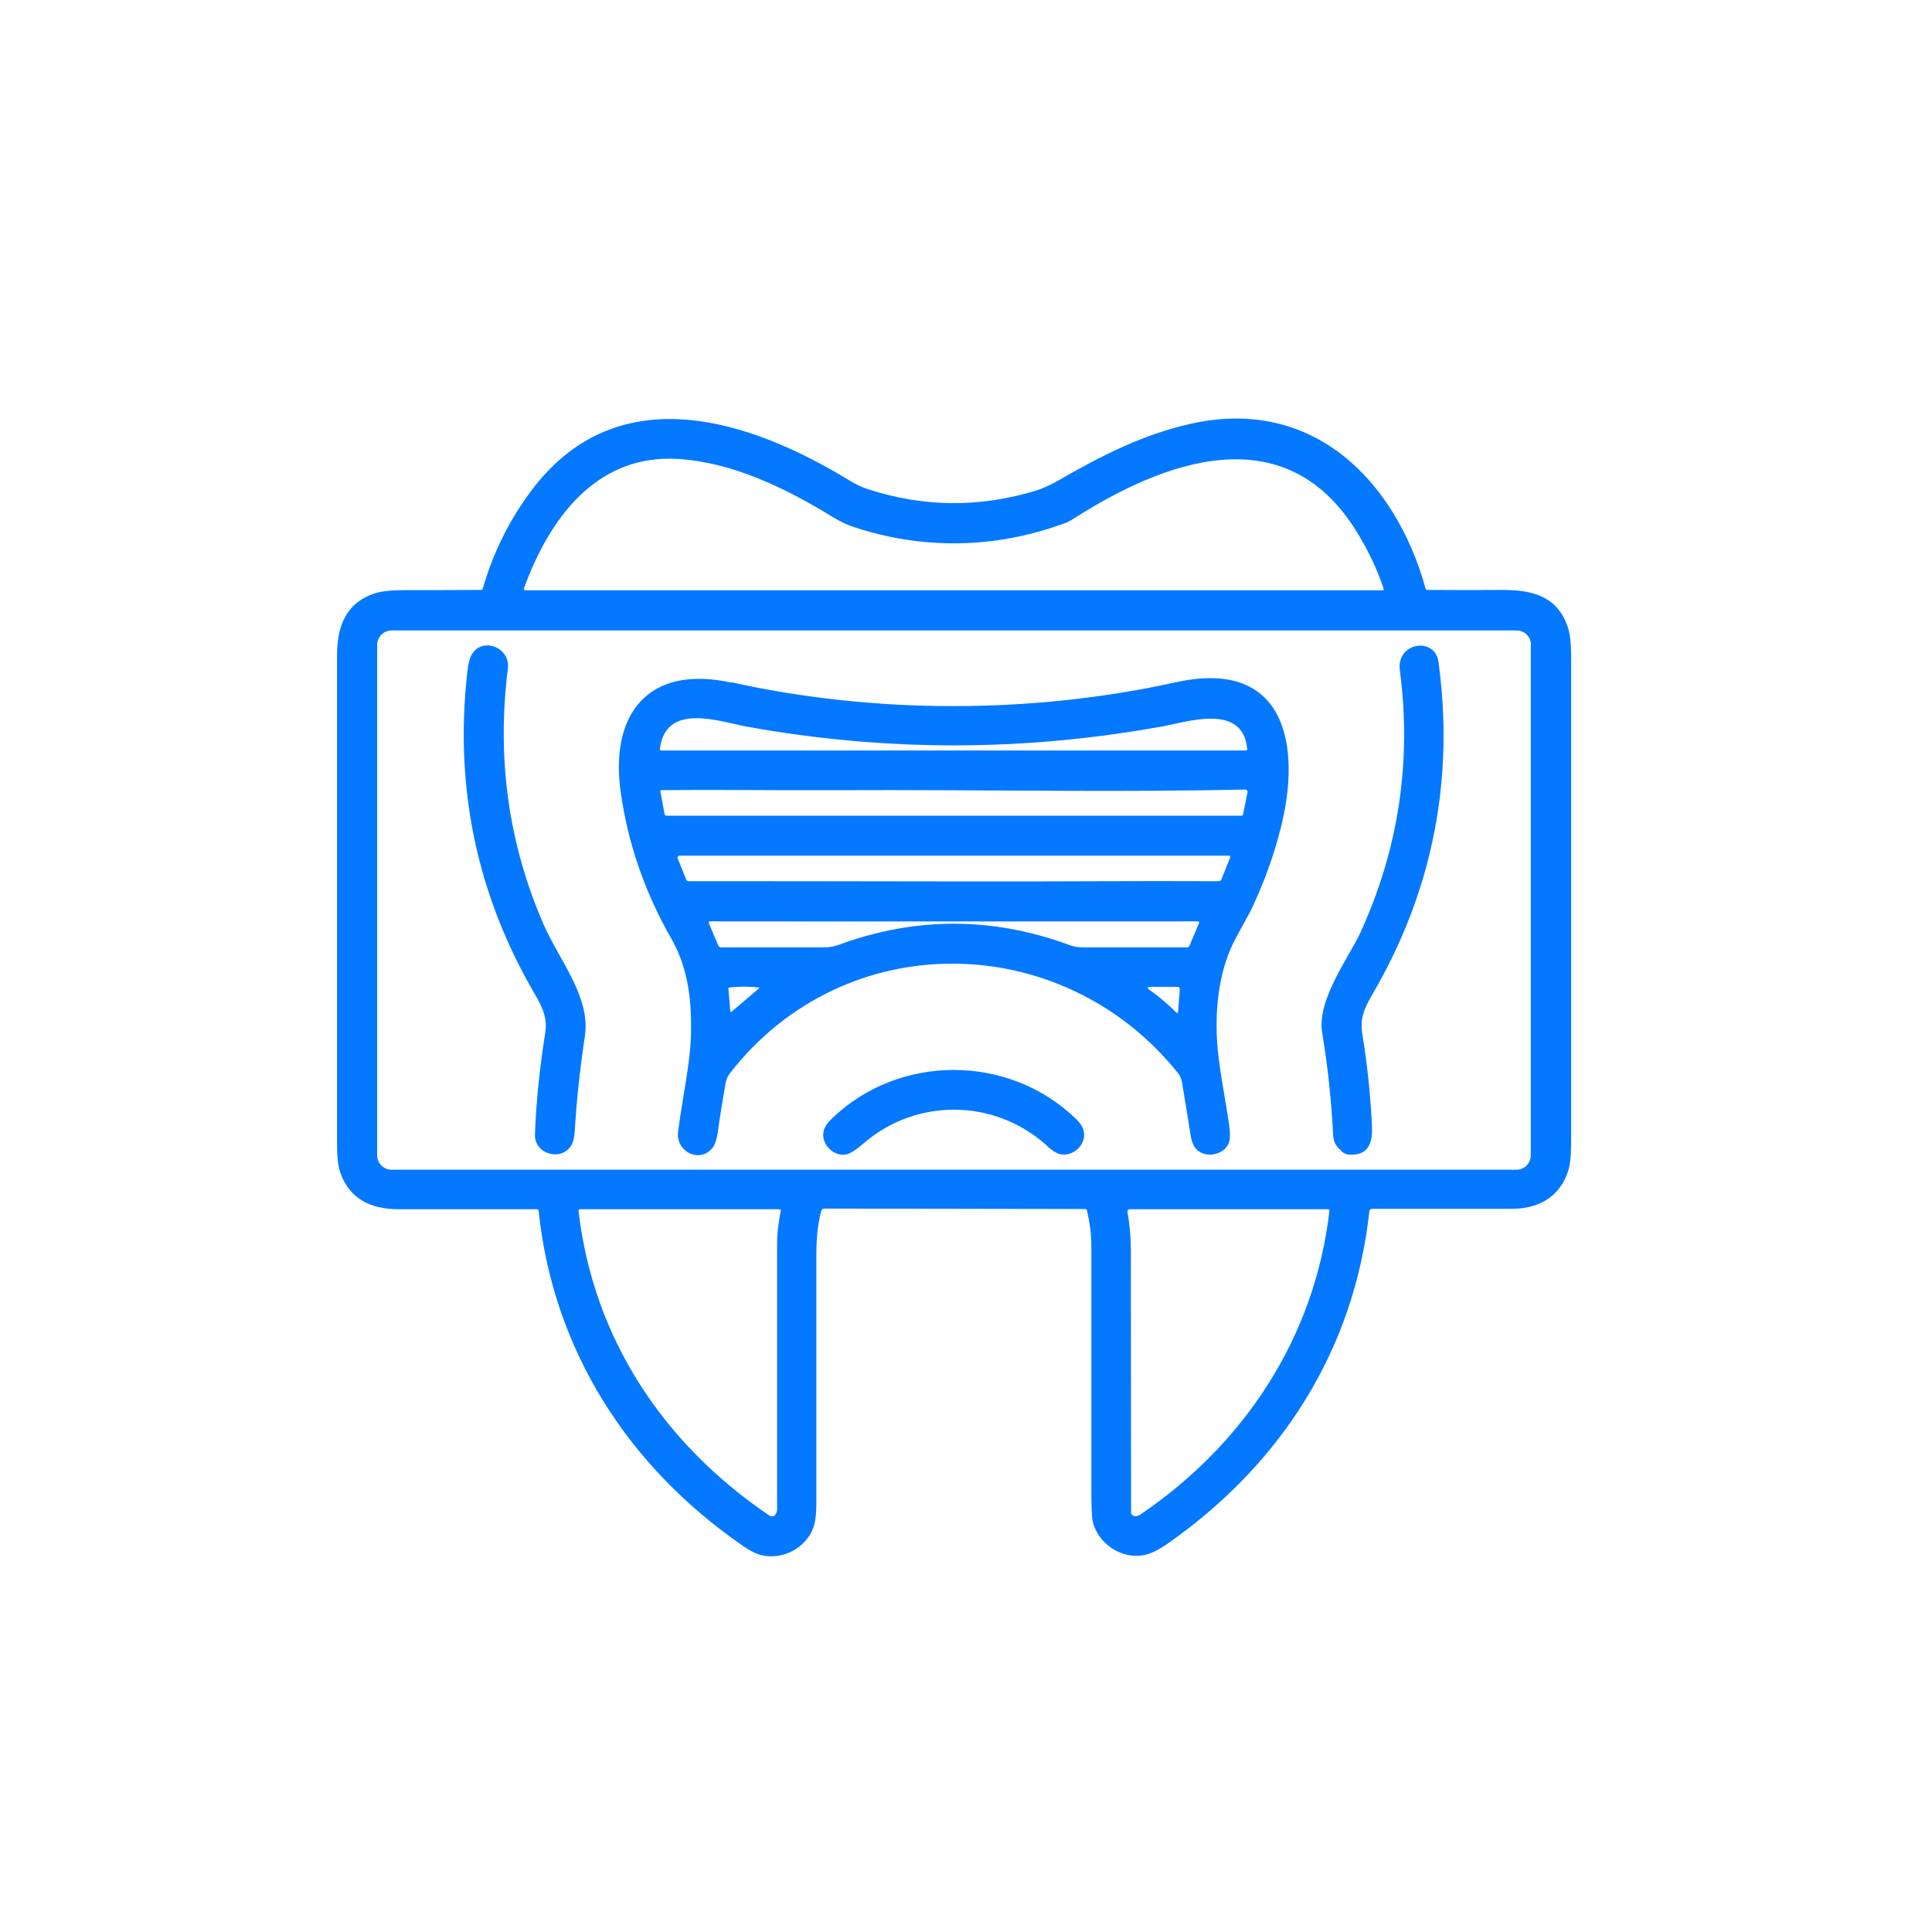<svg xmlns="http://www.w3.org/2000/svg" id="Capa_1" viewBox="0 0 90 90">
	<defs>
		<style>
			.cls-1{fill:#0478ff;}
		</style>
	</defs>
	<path class="cls-1" d="m38.25,56.43c-.17.67-.22,1.3-.22,2.07,0,3.83,0,7.66,0,11.49,0,.55-.05.96-.16,1.22-.36.92-1.44,1.48-2.42,1.23-.24-.06-.53-.21-.86-.44-5.34-3.69-8.82-9.11-9.5-15.6,0-.04-.04-.07-.08-.07-2.15,0-4.3,0-6.45,0-1.25,0-2.27-.46-2.7-1.69-.11-.3-.16-.75-.16-1.35,0-7.58,0-15.15,0-22.73,0-1.36.38-2.46,1.76-2.92.31-.1.77-.15,1.4-.15,1.18,0,2.37,0,3.56-.01.03,0,.06-.02.07-.06.49-1.71,1.27-3.27,2.35-4.68,4-5.2,10.11-3.18,14.71-.37.32.2.63.34.92.43,2.58.83,5.17.85,7.77.06.33-.1.68-.26,1.05-.47,1.99-1.15,3.93-2.14,6.14-2.64,5.69-1.3,9.57,2.59,10.98,7.67,0,.03.04.06.07.06,1.17.01,2.33.01,3.49,0,1.42,0,2.57.29,3.06,1.72.11.31.16.78.16,1.41,0,7.54,0,15.07,0,22.61,0,.62-.05,1.09-.16,1.39-.41,1.18-1.39,1.7-2.6,1.7-2.18,0-4.35,0-6.51,0-.06,0-.12.05-.13.11-.7,6.46-4.1,11.77-9.37,15.47-.44.31-.81.49-1.12.55-1.06.21-2.16-.53-2.4-1.58-.04-.18-.06-.67-.06-1.47,0-3.76,0-7.52,0-11.28,0-.63-.07-1.15-.21-1.73,0-.04-.04-.06-.08-.06l-12.16-.02c-.06,0-.11.04-.12.09Zm11.19-32c-3.16,1.13-6.49,1.18-9.7.11-.3-.1-.61-.25-.94-.45-2.21-1.36-4.68-2.55-7.2-2.71-3.84-.24-6.02,2.81-7.19,6.02-.01.04,0,.08.04.1,0,0,.01,0,.02,0h39.95s.04-.02.04-.04c0,0,0,0,0-.01-.28-.88-.7-1.77-1.26-2.68-3.36-5.45-9.01-3.27-13.17-.62-.18.12-.37.21-.58.28Zm21.88,5.61c0-.37-.3-.67-.67-.67H18.24c-.37,0-.67.3-.67.67h0v23.78c0,.37.3.67.67.67h52.4c.37,0,.67-.3.67-.67v-23.78Zm-44.33,26.29s-.04.03-.04.07c0,0,0,0,0,0,.68,5.93,3.94,10.84,8.86,14.18.24.16.39-.05.39-.28,0-4.12,0-8.23,0-12.35,0-.54.07-1.03.17-1.53,0-.04-.02-.09-.07-.09,0,0-.01,0-.02,0h-9.29Zm25.61,0s-.09.05-.08.1c0,0,0,.01,0,.02.1.54.15,1.11.16,1.69,0,4.1.01,8.2.01,12.3,0,.22.25.23.41.13,4.87-3.3,8.15-8.27,8.83-14.17,0-.04-.02-.07-.06-.07,0,0,0,0,0,0h-9.25Z">
	</path>
	<path class="cls-1" d="m21.99,30.47c.5-.82,1.79-.29,1.67.66-.53,4.21.03,8.19,1.67,11.95.71,1.62,2.18,3.36,1.92,5.15-.25,1.69-.4,3.16-.47,4.4-.02.34-.08.59-.18.75-.49.74-1.71.37-1.68-.53.05-1.44.21-3.03.48-4.75.1-.64-.1-1.12-.45-1.73-2.73-4.64-3.79-9.67-3.18-15.07.04-.39.12-.67.22-.83Z">
	</path>
	<path class="cls-1" d="m62.5,53.62c-.28-.24-.38-.4-.4-.79-.08-1.59-.25-3.17-.51-4.74-.25-1.52,1.27-3.53,1.78-4.64,1.78-3.89,2.4-7.97,1.84-12.23-.17-1.3,1.64-1.58,1.8-.38.73,5.33-.23,10.42-2.85,15.08-.48.85-.84,1.35-.7,2.23.23,1.41.38,2.83.45,4.25.04.78-.11,1.42-1.02,1.39-.15,0-.29-.06-.4-.16Z">
	</path>
	<path class="cls-1" d="m34.06,31.78c6.71,1.49,14.02,1.48,20.73,0,5.14-1.13,5.84,3.01,4.87,6.8-.34,1.35-.82,2.65-1.42,3.89,0,0-.21.39-.63,1.15-.79,1.43-1,3.15-.92,4.78.06,1.19.38,2.69.57,4.02.05.35.05.6,0,.77-.19.63-1.13.8-1.55.32-.12-.14-.21-.36-.25-.65-.13-.82-.26-1.64-.4-2.45-.03-.16-.09-.31-.19-.43-5.38-6.7-15.51-6.88-20.87.02-.1.13-.17.29-.2.46-.13.76-.26,1.51-.36,2.27-.05.33-.12.56-.22.7-.56.79-1.76.26-1.63-.73.18-1.43.54-3.05.59-4.3.06-1.63-.08-3.24-.91-4.68-1.22-2.13-2.01-4.4-2.35-6.78-.53-3.66,1.26-6,5.16-5.14Zm19.96,2.08c-6.39,1.15-12.78,1.15-19.17,0-1.3-.23-3.85-1.19-4.11,1.04,0,.03.01.05.04.06,0,0,0,0,0,0h27.27s.05-.02.05-.05c0,0,0,0,0,0-.18-2.21-2.85-1.26-4.09-1.04Zm-4.27,2.98c-3.66-.01-7.31-.05-10.96-.03-2.66.01-5.32-.03-7.98,0-.03,0-.05.02-.05.04,0,0,0,0,0,0l.2,1.09s.04.06.09.06h26.76s.09-.01.09-.03l.22-1.09s-.03-.09-.09-.1c0,0-.02,0-.02,0-2.75.06-5.5.07-8.25.06m-18.13,3.03s-.07.03-.07.07c0,0,0,.02,0,.02l.42,1.05s.05.04.1.04c4.38,0,8.75,0,13.13.01,3.84.01,7.69-.03,11.56-.01.06,0,.11-.03.13-.09l.41-1.02s0-.07-.03-.08c0,0-.01,0-.02,0h-25.64Zm24.2,3.05c-7.59,0-15.18.01-22.76,0-.03,0-.05.03-.05.06,0,0,0,.02,0,.02l.45,1.07s.05.06.09.06h4.88c.21,0,.41-.04.61-.11,3.58-1.32,7.17-1.32,10.76,0,.2.08.41.11.62.11,1.63,0,3.26,0,4.88,0,.04,0,.08-.03.1-.07l.45-1.07s0-.05-.02-.06c0,0-.01,0-.02,0Zm-2.27,3.2c.44.31.85.66,1.23,1.04.05.05.08.04.09-.04l.08-1.04c0-.06-.04-.1-.1-.11,0,0,0,0,0,0h-1.24c-.18,0-.2.05-.06.15Zm-18.21-.12c-.45-.05-.9-.05-1.36,0-.04,0-.07.03-.06.06,0,0,0,0,0,0l.09,1.03c0,.06.03.07.07.03l1.27-1.08s.02-.04-.01-.04Z">
	</path>
	<path class="cls-1" d="m48.78,53.38c-2.43-2.21-6.09-2.25-8.56-.11-.32.28-.57.44-.73.49-.61.19-1.3-.47-1.11-1.12.05-.16.17-.34.37-.53,3.12-3.02,8.21-3.02,11.34-.02.22.21.35.4.39.58.16.64-.5,1.25-1.12,1.09-.16-.04-.36-.17-.59-.38Z">
	</path>
</svg>
